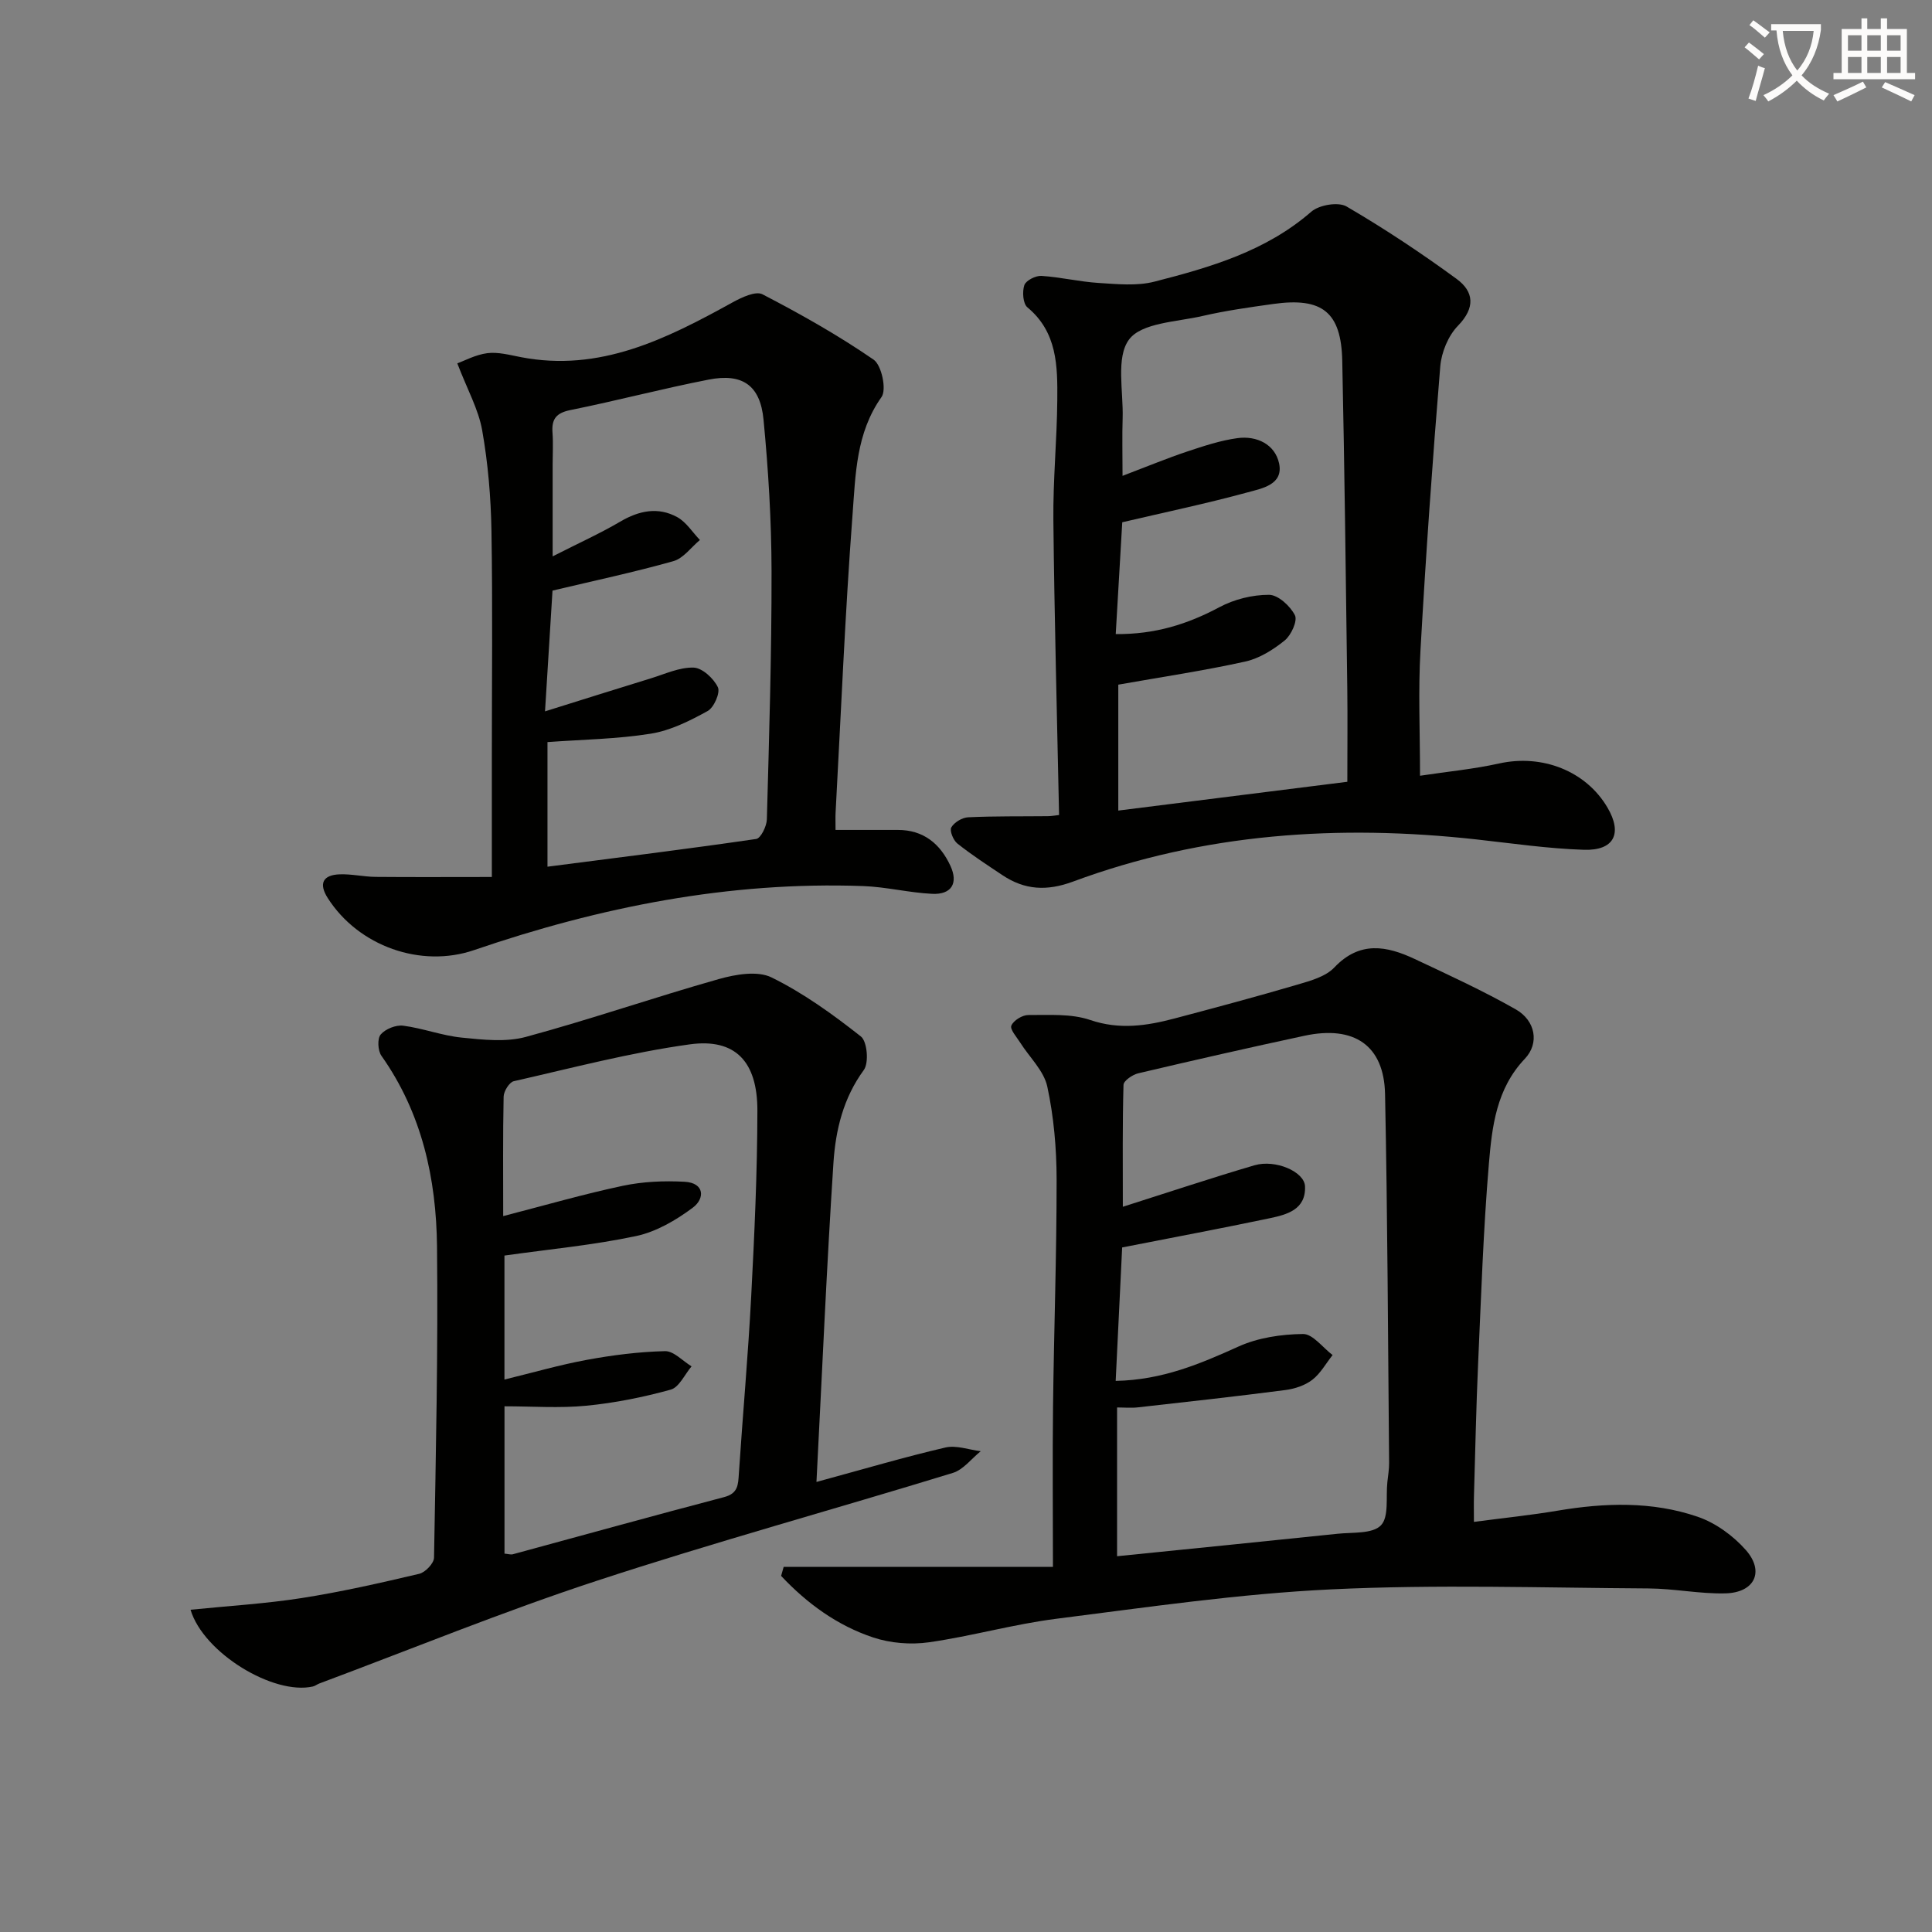 <svg enable-background="new 0 0 400 400" viewBox="0 0 400 400" xmlns="http://www.w3.org/2000/svg"><rect x="0" y="0" width="400" height="400" fill="#808080" stroke="none"/><path d="m362.1 8.8c1.1.8 2.1 1.6 3.1 2.4l-1 1.1c-1.3-1.1-2.3-2-3-2.5zm1.9 4.8c.5.2.9.4 1.4.5-.6 2.3-1.3 4.5-1.9 6.8l-1.5-.5c.8-2.1 1.4-4.3 2-6.8zm-1-9.4c1.3.9 2.4 1.8 3.4 2.5l-1 1.1c-1.4-1.2-2.4-2.1-3.2-2.6zm3.7 2.2v-1.4h10.3v1.2c-.5 3.6-1.8 6.8-4 9.4 1.5 1.6 3.4 2.8 5.7 3.8-.3.4-.7.8-1.1 1.4-2.3-1.1-4.1-2.5-5.6-4.1-1.6 1.6-3.6 3.1-5.9 4.3-.3-.5-.7-.9-1-1.3 2.4-1.1 4.4-2.5 6-4.1-1.9-2.5-3-5.6-3.3-9.3h-1.1zm8.8 0h-6.4c.3 3.3 1.3 6 3 8.2 2-2.3 3.1-5.1 3.4-8.2z" fill="#fcfbfa"/><path d="m385.3 3.8h1.3v2.2h2.8v-2.2h1.3v2.2h4.1v9.1h1.7v1.3h-16.9v-1.3h1.7v-9.1h4.1v-2.2zm.4 13.1.7 1.2c-1.8.9-3.8 1.9-6 2.9-.2-.4-.5-.8-.8-1.3 2.3-1 4.3-1.9 6.1-2.8zm-3.1-6.4h2.8v-3.2h-2.8zm0 4.6h2.8v-3.3h-2.8zm4-4.6h2.8v-3.2h-2.8zm0 4.6h2.8v-3.3h-2.8zm3.7 1.9c2.1.9 4.1 1.8 6.1 2.7l-.7 1.3c-2.2-1.1-4.2-2-6.1-2.9zm3.2-9.7h-2.8v3.2h2.8zm-2.8 7.8h2.8v-3.3h-2.8z" fill="#fcfbfa"/><g fill="#010100"><path d="m162.25 324.41h55.75c0-11.79-.11-22.56.02-33.32.19-15.64.75-31.27.74-46.91-.01-6.42-.58-12.96-1.93-19.22-.71-3.28-3.69-6.06-5.61-9.1-.73-1.16-2.16-2.74-1.83-3.52.45-1.07 2.27-2.19 3.5-2.19 4.3.02 8.88-.32 12.83 1.03 6.09 2.07 11.73 1.2 17.51-.33 8.49-2.25 16.98-4.52 25.41-7 2.68-.79 5.82-1.65 7.61-3.54 5.27-5.56 10.85-4.49 16.67-1.75 7.04 3.31 14.13 6.57 20.89 10.41 4.09 2.32 4.96 7.01 1.89 10.24-5.9 6.21-6.79 14.02-7.44 21.7-1.16 13.74-1.61 27.54-2.23 41.32-.41 9.14-.59 18.28-.86 27.42-.05 1.62-.01 3.24-.01 5.44 6.22-.82 11.8-1.39 17.32-2.32 9.79-1.65 19.58-1.97 29.01 1.26 3.71 1.27 7.36 3.93 9.97 6.89 3.93 4.47 1.8 8.83-4.25 8.97-5.28.13-10.58-.99-15.87-1.02-21.91-.13-43.86-.86-65.72.19-19.03.91-37.99 3.69-56.92 6.09-8.86 1.12-17.54 3.61-26.39 4.87-3.74.53-7.95.19-11.53-1-7.45-2.48-13.72-7.06-19.06-12.75.18-.59.36-1.23.53-1.86zm69.03-2.21c15.59-1.58 30.63-3.08 45.65-4.65 3.11-.33 7.22.06 8.97-1.74 1.71-1.76 1-5.88 1.34-8.97.14-1.32.37-2.64.36-3.96-.23-25.46-.32-50.92-.84-76.37-.21-10.07-6.39-14.27-16.68-12.07-11.51 2.47-22.98 5.08-34.43 7.78-1.18.28-3.02 1.54-3.04 2.39-.23 8.07-.14 16.16-.14 25.24 9.7-3.08 18.43-6 27.26-8.59 4.34-1.27 10.34 1.32 10.46 4.36.2 4.83-3.75 5.85-7.34 6.61-10.01 2.1-20.06 3.99-30.52 6.04-.42 8.65-.87 18.01-1.34 27.63 9.68-.19 17.51-3.54 25.44-7.12 4.05-1.83 8.87-2.54 13.35-2.59 2.02-.02 4.08 2.82 6.12 4.36-1.38 1.74-2.51 3.82-4.21 5.13-1.51 1.16-3.62 1.86-5.55 2.11-10.17 1.32-20.37 2.45-30.56 3.59-1.4.16-2.84.02-4.3.02z"/><path d="m294 160.61c5.67-.86 11.09-1.37 16.37-2.54 8.9-1.98 17.98 1.53 22.44 9.13 3.14 5.34 1.4 8.94-4.88 8.74-7.44-.24-14.86-1.33-22.28-2.15-28.48-3.14-56.47-1.29-83.51 8.74-5.41 2-9.97 1.74-14.57-1.32-3.17-2.11-6.37-4.2-9.35-6.56-.85-.67-1.66-2.67-1.26-3.35.61-1.05 2.24-2.03 3.49-2.09 5.49-.26 10.99-.17 16.49-.23.8-.01 1.61-.16 2.33-.24-.42-20.5-.97-40.75-1.18-61-.09-8.31.74-16.62.81-24.93.06-6.99.02-14.03-6.19-19.18-.92-.77-1.09-3.25-.63-4.6.33-.96 2.34-1.98 3.53-1.91 3.95.25 7.86 1.21 11.82 1.46 3.86.24 7.94.67 11.59-.27 11.59-2.97 23.07-6.3 32.47-14.48 1.62-1.41 5.59-2.08 7.3-1.08 7.85 4.58 15.45 9.63 22.79 15 3.59 2.63 3.91 5.96.27 9.7-2.02 2.08-3.42 5.5-3.66 8.43-1.61 19.53-2.99 39.09-4.09 58.66-.49 8.42-.1 16.88-.1 26.07zm-15.05 1.25c0-6.85.07-13.13-.01-19.41-.3-22.58-.56-45.16-1.04-67.73-.21-10.11-4.14-13.21-14.27-11.79-4.92.69-9.86 1.38-14.7 2.5-5.3 1.22-12.57 1.38-15.17 4.86-2.77 3.71-1.15 10.75-1.33 16.33-.12 3.69-.02 7.38-.02 11.9 5.28-2.01 9.26-3.66 13.33-5.02 3.43-1.14 6.92-2.31 10.47-2.79 4-.54 7.76 1.29 8.61 5.22.95 4.44-3.59 5.2-6.53 6.01-8.42 2.3-16.98 4.09-25.94 6.19-.42 7.22-.88 15.08-1.35 23.15 8.15.08 14.89-2.06 21.45-5.56 3.06-1.64 6.84-2.58 10.29-2.57 1.87 0 4.39 2.32 5.36 4.23.58 1.15-.77 4.13-2.12 5.22-2.38 1.93-5.27 3.74-8.21 4.38-8.62 1.9-17.37 3.2-26.24 4.77v26.07c15.62-1.96 30.74-3.86 47.42-5.96z"/><path d="m39.45 333.28c7.92-.8 15.53-1.25 23.02-2.42 8.17-1.28 16.27-3.12 24.33-5.02 1.26-.3 3.04-2.17 3.06-3.34.38-21.46.85-42.93.62-64.4-.15-14.09-3.12-27.64-11.51-39.51-.75-1.06-.88-3.55-.15-4.41.98-1.15 3.16-2.02 4.67-1.82 4.09.53 8.06 2.07 12.15 2.47 4.38.44 9.1.97 13.23-.15 13.41-3.63 26.57-8.19 39.94-11.97 3.47-.98 8.02-1.78 10.94-.34 6.59 3.24 12.69 7.65 18.49 12.22 1.31 1.03 1.69 5.47.6 6.95-4.25 5.8-5.83 12.41-6.28 19.15-1.41 21.54-2.33 43.12-3.52 66.13 9.93-2.7 18.27-5.17 26.71-7.13 2.25-.52 4.86.47 7.3.77-1.91 1.53-3.6 3.82-5.77 4.49-24.56 7.54-49.37 14.34-73.77 22.35-19.37 6.36-38.29 14.11-57.4 21.25-.46.17-.86.51-1.33.62-8.14 1.85-22.65-6.94-25.33-15.89zm64.73-81.5c8.75-2.26 16.71-4.57 24.8-6.28 4.13-.87 8.51-1.06 12.74-.83 4.19.22 4.24 3.49 1.71 5.37-3.48 2.6-7.59 5-11.77 5.88-8.86 1.88-17.95 2.72-27.22 4.03v25.67c5.88-1.43 11.42-3.04 17.07-4.08 5.33-.98 10.76-1.67 16.17-1.8 1.81-.04 3.67 2.04 5.5 3.15-1.42 1.67-2.57 4.34-4.32 4.82-5.71 1.58-11.59 2.76-17.49 3.33-5.54.54-11.18.12-16.92.12v30.5c.76.07 1.29.25 1.74.13 14.58-3.95 29.12-8 43.73-11.83 2.89-.76 2.9-2.54 3.05-4.81.81-12.27 1.92-24.53 2.56-36.81.67-12.79 1.26-25.61 1.28-38.41.01-10.14-4.56-15-13.98-13.71-12.27 1.69-24.34 4.88-36.45 7.63-.93.21-2.08 2.07-2.11 3.19-.17 8.16-.09 16.32-.09 24.74z"/><path d="m101.83 181.57c0-9.13 0-16.93 0-24.73 0-15.65.18-31.31-.08-46.95-.12-6.95-.71-13.96-1.92-20.8-.77-4.35-3.07-8.43-5.15-13.86 1.42-.51 3.76-1.79 6.21-2.11 2.23-.28 4.61.37 6.89.81 16.45 3.2 30.22-3.79 43.9-11.33 1.87-1.03 4.77-2.4 6.18-1.67 7.9 4.1 15.69 8.49 23.01 13.53 1.66 1.14 2.73 6.21 1.64 7.74-5.29 7.46-5.37 16.05-6 24.34-1.55 20.54-2.39 41.14-3.51 61.71-.05.99-.01 1.98-.01 3.58 4.43 0 8.67.01 12.91 0 5.31-.01 8.75 2.88 10.86 7.4 1.7 3.64.23 6.02-3.76 5.83-4.78-.23-9.52-1.44-14.3-1.61-27.73-1-54.46 4.32-80.56 13.26-10.98 3.76-23.91-.79-30.28-10.77-1.93-3.03-1-4.8 2.48-4.92 2.47-.09 4.96.51 7.44.53 7.79.07 15.57.02 24.05.02zm11.01-34.29c8.12-2.54 14.98-4.71 21.86-6.82 2.95-.9 5.96-2.33 8.91-2.24 1.79.06 4.16 2.25 5.02 4.07.53 1.12-.81 4.2-2.12 4.92-3.69 2.03-7.68 4.04-11.77 4.69-6.98 1.12-14.13 1.21-21.39 1.74v25.8c14.64-1.89 28.95-3.66 43.21-5.74.95-.14 2.17-2.63 2.21-4.06.47-17.13 1-34.27.97-51.41-.02-10.45-.66-20.94-1.66-31.35-.68-7.12-4.37-9.65-11.34-8.29-9.6 1.87-19.06 4.38-28.65 6.31-2.96.6-3.91 1.88-3.7 4.69.16 2.15.03 4.33.03 6.5v19.1c5.58-2.84 9.91-4.79 13.99-7.19 3.89-2.29 7.84-3.11 11.81-.93 1.87 1.03 3.14 3.12 4.69 4.73-1.82 1.51-3.41 3.79-5.49 4.38-8.09 2.28-16.33 4.03-25.03 6.1-.45 7.12-.94 15.02-1.55 25z"/></g></svg>
